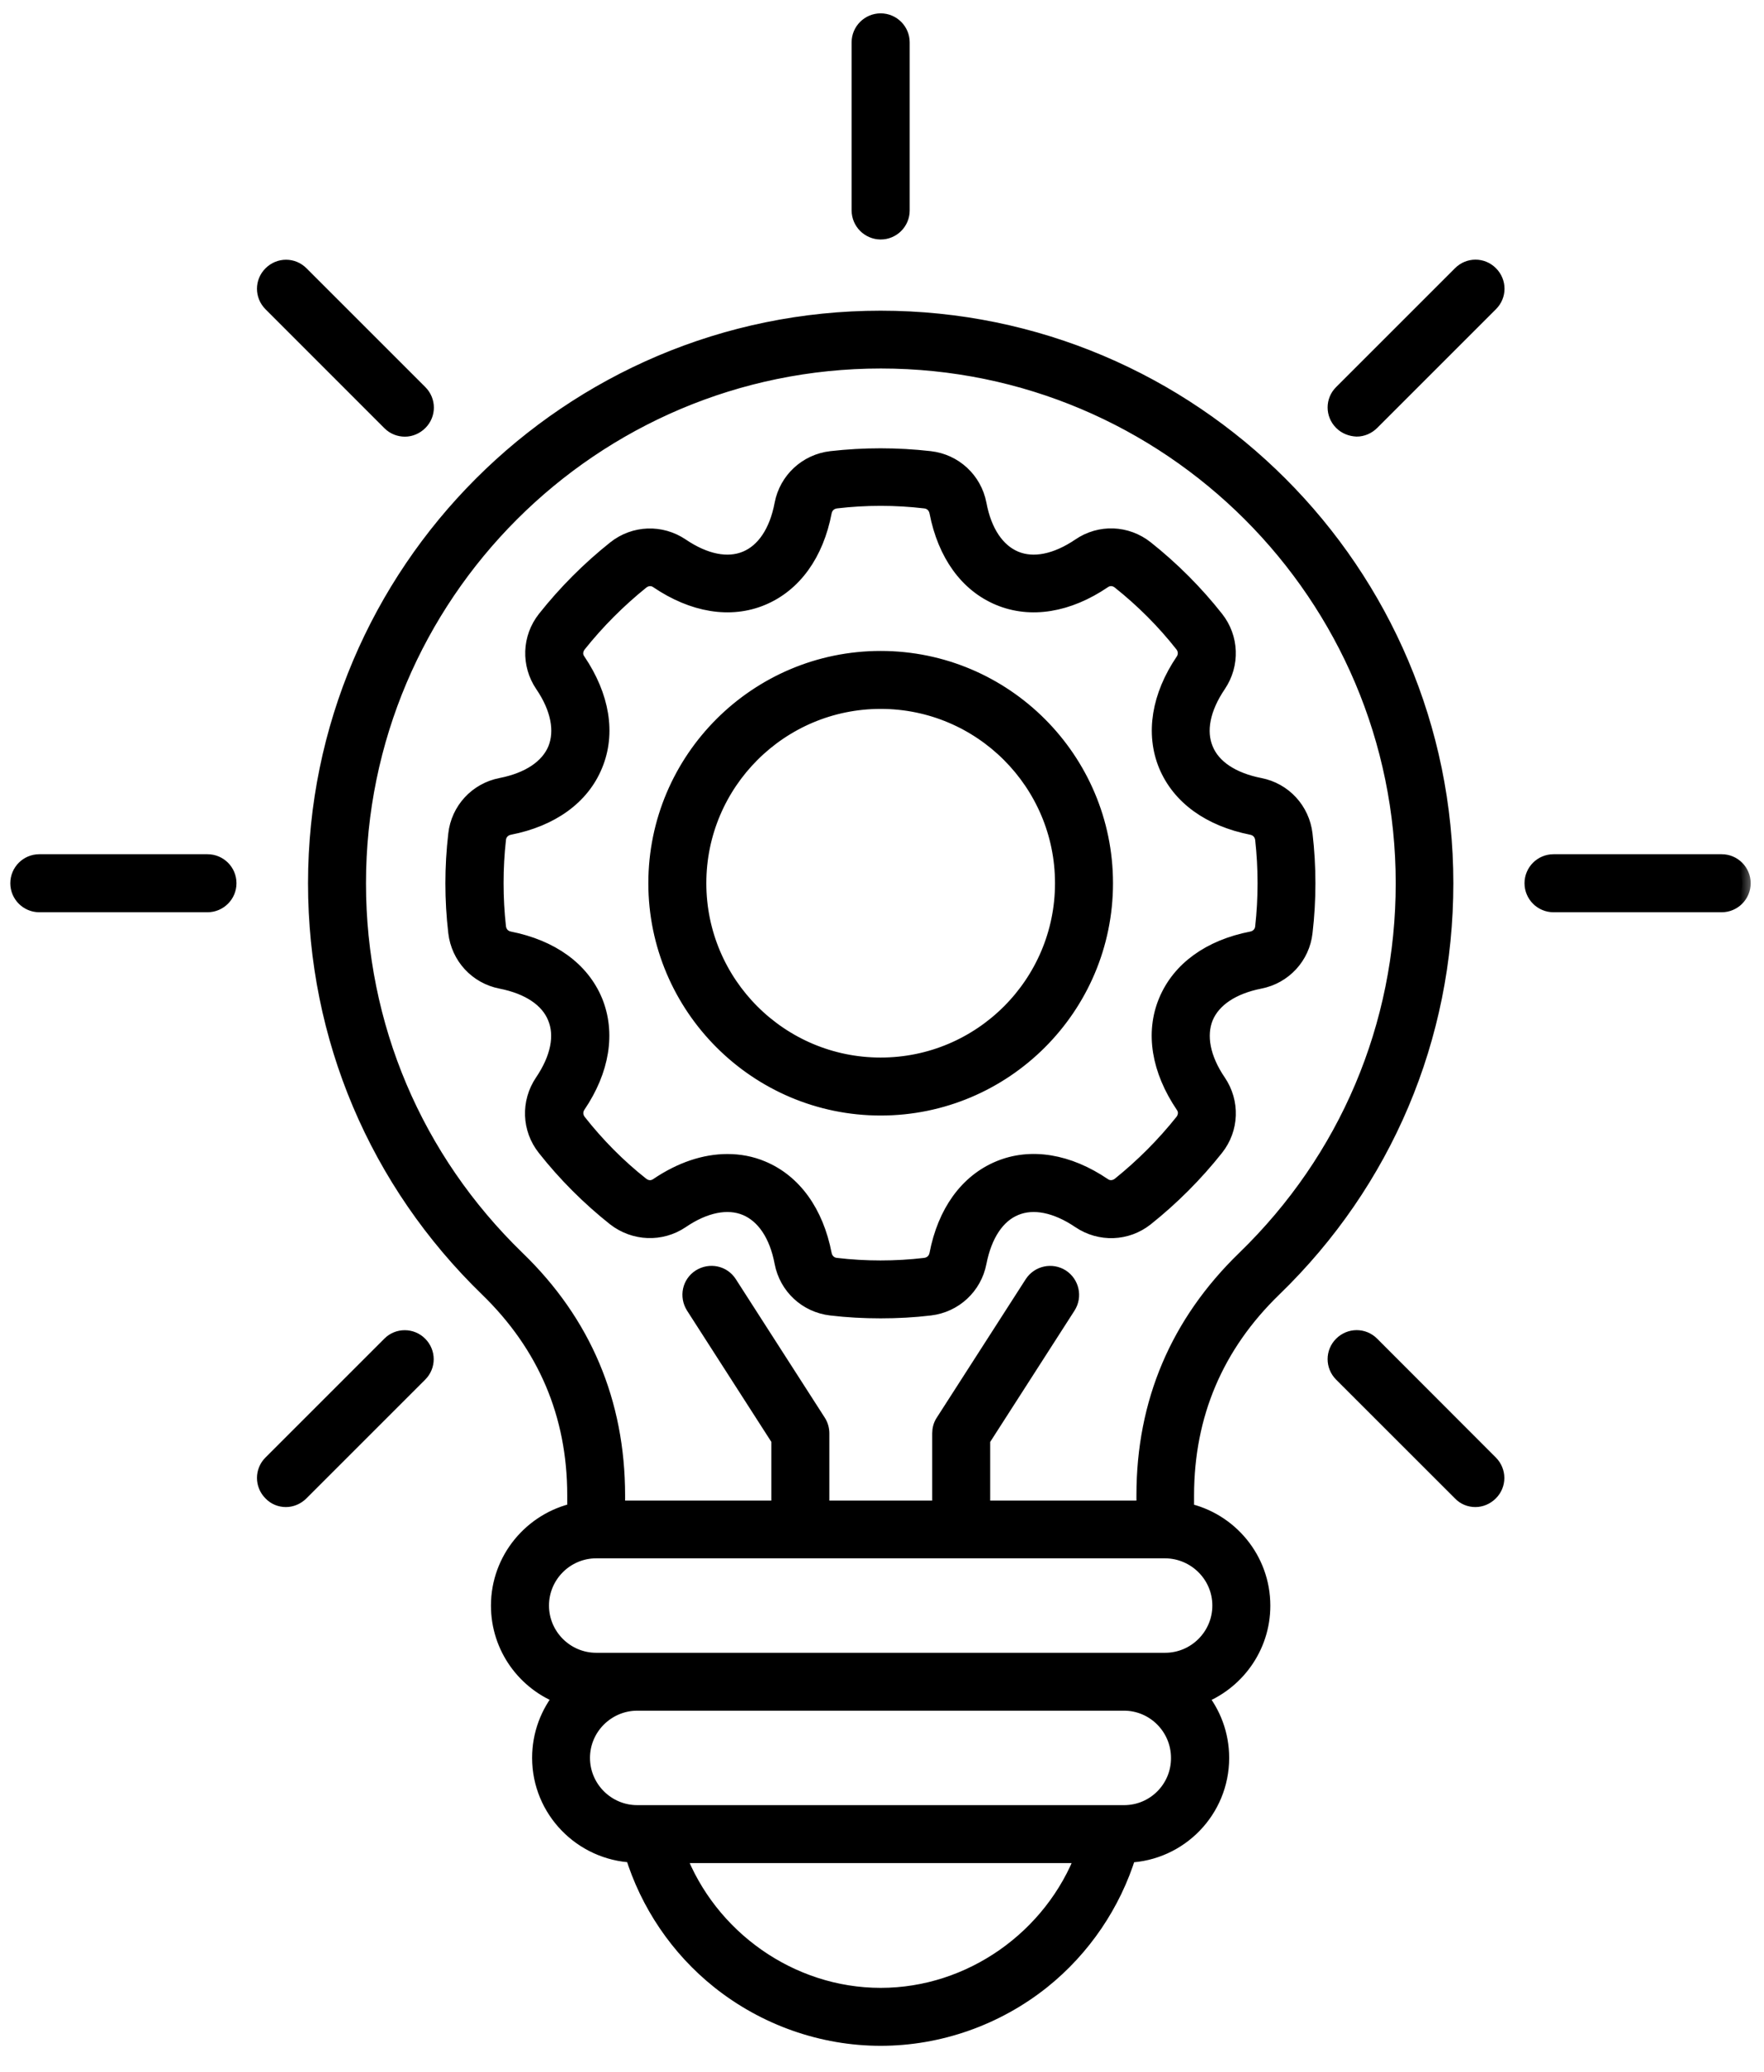 <svg width="63" height="74" viewBox="0 0 63 74" fill="none" xmlns="http://www.w3.org/2000/svg">
<mask id="path-1-outside-1_6920_15236" maskUnits="userSpaceOnUse" x="-0.332" y="-0.223" width="63" height="74" fill="black">
<rect fill="white" x="-0.332" y="-0.223" width="63" height="74"/>
<path d="M45.479 46.028C49.431 42.201 51.605 37.059 51.605 31.55C51.605 20.438 42.565 11.398 31.453 11.398C20.341 11.398 11.301 20.438 11.301 31.55C11.301 37.053 13.477 42.195 17.427 46.028C19.5 48.04 20.558 50.519 20.558 53.408V53.98C19.008 54.316 17.834 55.701 17.834 57.352C17.834 58.837 18.772 60.106 20.096 60.592C19.604 61.188 19.304 61.952 19.304 62.79C19.304 64.646 20.784 66.156 22.621 66.232C23.162 67.993 24.232 69.583 25.69 70.747C27.329 72.056 29.371 72.777 31.453 72.777C33.535 72.777 35.577 72.056 37.212 70.751C38.667 69.586 39.74 67.996 40.282 66.235C42.122 66.165 43.599 64.655 43.599 62.793C43.599 61.956 43.302 61.197 42.807 60.595C44.121 60.109 45.069 58.843 45.069 57.355C45.069 55.704 43.904 54.319 42.345 53.983V53.411C42.348 50.519 43.403 48.04 45.479 46.028ZM18.455 44.971C14.792 41.418 12.771 36.652 12.771 31.55C12.771 21.242 21.154 12.863 31.459 12.863C41.768 12.863 50.147 21.245 50.147 31.55C50.147 36.653 48.129 41.418 44.464 44.971C42.092 47.273 40.887 50.103 40.887 53.408V53.9H35.064V51.418L38.124 46.652C38.344 46.306 38.24 45.854 37.904 45.634C37.558 45.414 37.106 45.517 36.886 45.854L33.709 50.8C33.63 50.916 33.593 51.057 33.593 51.201V53.9H29.32V51.201C29.32 51.06 29.28 50.919 29.203 50.8L26.027 45.854C25.807 45.508 25.355 45.417 25.009 45.634C24.664 45.854 24.572 46.306 24.789 46.652L27.849 51.418V53.9H22.025V53.408C22.022 50.106 20.827 47.263 18.455 44.971ZM31.453 71.307C28.221 71.307 25.308 69.225 24.183 66.25H38.722C37.597 69.225 34.684 71.307 31.453 71.307ZM40.147 64.78H22.758C21.664 64.78 20.771 63.887 20.771 62.793C20.771 61.698 21.664 60.812 22.752 60.806H40.141C41.235 60.806 42.121 61.698 42.121 62.793C42.128 63.887 41.244 64.78 40.147 64.78ZM43.598 57.351C43.598 58.446 42.706 59.338 41.611 59.338H21.294C20.2 59.338 19.307 58.446 19.307 57.351C19.307 56.257 20.199 55.364 21.294 55.364H41.617C42.706 55.373 43.598 56.257 43.598 57.351ZM8.146 31.55C8.146 31.956 7.815 32.286 7.409 32.286H1.405C0.998 32.286 0.668 31.956 0.668 31.55C0.668 31.143 0.998 30.813 1.405 30.813H7.409C7.818 30.813 8.146 31.143 8.146 31.55ZM9.695 10.835C9.405 10.545 9.405 10.083 9.695 9.796C9.986 9.505 10.447 9.505 10.735 9.796L14.978 14.039C15.268 14.329 15.268 14.791 14.978 15.078C14.837 15.219 14.648 15.298 14.461 15.298C14.275 15.298 14.085 15.228 13.945 15.087L9.695 10.835ZM47.933 15.075C47.642 14.785 47.642 14.323 47.933 14.036L52.176 9.793C52.466 9.502 52.928 9.502 53.215 9.793C53.505 10.083 53.505 10.545 53.215 10.832L48.972 15.075C48.831 15.216 48.642 15.295 48.455 15.295C48.263 15.286 48.073 15.216 47.933 15.075ZM30.715 7.515V1.511C30.715 1.108 31.046 0.777 31.452 0.777C31.859 0.777 32.189 1.108 32.189 1.514V7.518C32.189 7.925 31.859 8.255 31.452 8.255C31.046 8.252 30.715 7.922 30.715 7.515ZM62.224 31.549C62.224 31.956 61.894 32.286 61.488 32.286H55.484C55.077 32.286 54.747 31.956 54.747 31.549C54.747 31.143 55.077 30.813 55.484 30.813H61.488C61.894 30.813 62.224 31.143 62.224 31.549ZM14.972 48.03C15.262 48.321 15.262 48.782 14.972 49.07L10.729 53.313C10.588 53.453 10.398 53.533 10.212 53.533C10.025 53.533 9.836 53.463 9.695 53.313C9.405 53.023 9.405 52.561 9.695 52.273L13.938 48.03C14.22 47.743 14.688 47.743 14.972 48.03ZM53.209 52.273C53.499 52.564 53.499 53.026 53.209 53.313C53.068 53.453 52.879 53.533 52.692 53.533C52.506 53.533 52.316 53.463 52.176 53.313L47.932 49.07C47.642 48.779 47.642 48.318 47.932 48.03C48.223 47.74 48.684 47.74 48.972 48.03L53.209 52.273ZM24.323 43.585C25.161 43.013 25.989 42.848 26.646 43.123C27.304 43.399 27.774 44.093 27.961 45.095C28.126 45.948 28.814 46.59 29.682 46.691C30.269 46.761 30.856 46.792 31.452 46.792C32.039 46.792 32.635 46.761 33.213 46.691C34.075 46.59 34.769 45.948 34.934 45.095C35.13 44.093 35.591 43.395 36.249 43.123C36.906 42.848 37.728 43.013 38.572 43.585C39.293 44.071 40.232 44.038 40.911 43.499C41.834 42.763 42.671 41.925 43.408 40.996C43.949 40.314 43.98 39.376 43.494 38.657C42.922 37.819 42.766 36.991 43.032 36.334C43.307 35.676 44.001 35.215 44.989 35.019C45.842 34.854 46.484 34.157 46.578 33.298C46.713 32.139 46.713 30.966 46.578 29.807C46.477 28.945 45.842 28.251 44.989 28.086C43.995 27.89 43.298 27.429 43.032 26.771C42.757 26.114 42.922 25.292 43.494 24.448C43.98 23.727 43.946 22.788 43.408 22.109C42.681 21.186 41.834 20.339 40.911 19.606C40.229 19.065 39.29 19.028 38.572 19.52C37.728 20.092 36.906 20.257 36.249 19.982C35.591 19.706 35.12 19.013 34.934 18.01C34.769 17.157 34.081 16.515 33.213 16.414C32.039 16.28 30.856 16.28 29.682 16.414C28.82 16.515 28.126 17.157 27.961 18.01C27.774 19.013 27.304 19.71 26.646 19.982C25.989 20.257 25.167 20.092 24.323 19.52C23.602 19.034 22.663 19.068 21.984 19.606C21.061 20.342 20.224 21.18 19.487 22.109C18.946 22.791 18.915 23.73 19.401 24.448C19.973 25.286 20.129 26.114 19.863 26.771C19.588 27.429 18.894 27.89 17.897 28.086C17.044 28.251 16.402 28.948 16.308 29.807C16.173 30.966 16.173 32.14 16.308 33.298C16.408 34.16 17.044 34.854 17.897 35.019C18.891 35.215 19.588 35.676 19.854 36.334C20.129 36.991 19.964 37.813 19.392 38.657C18.906 39.379 18.94 40.317 19.478 40.996C20.205 41.919 21.052 42.766 21.975 43.499C22.663 44.031 23.602 44.071 24.323 43.585ZM20.645 40.079C20.505 39.898 20.496 39.663 20.621 39.476C21.474 38.217 21.685 36.893 21.223 35.768C20.752 34.64 19.682 33.867 18.188 33.57C17.961 33.524 17.805 33.359 17.772 33.124C17.656 32.075 17.656 31.012 17.772 29.969C17.796 29.743 17.958 29.569 18.188 29.523C19.683 29.232 20.762 28.45 21.223 27.325C21.694 26.197 21.474 24.882 20.621 23.616C20.486 23.43 20.505 23.195 20.645 23.014C21.312 22.177 22.07 21.419 22.898 20.752C23.079 20.611 23.314 20.596 23.501 20.728C24.76 21.581 26.084 21.801 27.209 21.33C28.337 20.859 29.12 19.78 29.407 18.279C29.453 18.053 29.618 17.897 29.853 17.863C30.911 17.738 31.99 17.738 33.045 17.863C33.271 17.888 33.445 18.05 33.491 18.279C33.782 19.783 34.564 20.862 35.689 21.33C36.817 21.801 38.138 21.581 39.397 20.728C39.593 20.593 39.819 20.611 40 20.752C40.837 21.419 41.595 22.177 42.253 23.014C42.393 23.195 42.402 23.43 42.277 23.616C41.424 24.876 41.213 26.2 41.675 27.325C42.146 28.453 43.216 29.226 44.71 29.523C44.937 29.569 45.093 29.734 45.126 29.969C45.242 31.018 45.242 32.081 45.126 33.124C45.102 33.35 44.94 33.524 44.71 33.57C43.215 33.861 42.143 34.643 41.675 35.768C41.204 36.896 41.424 38.211 42.277 39.476C42.412 39.663 42.393 39.898 42.253 40.079C41.586 40.916 40.828 41.674 40 42.341C39.819 42.481 39.584 42.497 39.397 42.365C38.138 41.512 36.814 41.292 35.689 41.763C34.561 42.234 33.779 43.313 33.491 44.814C33.445 45.04 33.28 45.196 33.045 45.23C31.987 45.355 30.908 45.355 29.853 45.23C29.627 45.205 29.453 45.043 29.407 44.814C29.116 43.31 28.334 42.231 27.209 41.763C26.818 41.598 26.402 41.522 25.98 41.522C25.173 41.522 24.329 41.803 23.498 42.365C23.302 42.5 23.076 42.481 22.895 42.341C22.061 41.684 21.303 40.916 20.645 40.079ZM31.452 39.547C35.858 39.547 39.45 35.964 39.45 31.549C39.45 27.144 35.867 23.552 31.452 23.552C27.047 23.552 23.455 27.135 23.455 31.549C23.455 35.955 27.047 39.547 31.452 39.547ZM31.452 25.022C35.054 25.022 37.979 27.948 37.979 31.549C37.979 35.15 35.053 38.076 31.452 38.076C27.851 38.076 24.926 35.15 24.926 31.549C24.926 27.948 27.851 25.022 31.452 25.022Z"/>
</mask>
<path d="M45.479 46.028C49.431 42.201 51.605 37.059 51.605 31.55C51.605 20.438 42.565 11.398 31.453 11.398C20.341 11.398 11.301 20.438 11.301 31.55C11.301 37.053 13.477 42.195 17.427 46.028C19.5 48.04 20.558 50.519 20.558 53.408V53.98C19.008 54.316 17.834 55.701 17.834 57.352C17.834 58.837 18.772 60.106 20.096 60.592C19.604 61.188 19.304 61.952 19.304 62.79C19.304 64.646 20.784 66.156 22.621 66.232C23.162 67.993 24.232 69.583 25.69 70.747C27.329 72.056 29.371 72.777 31.453 72.777C33.535 72.777 35.577 72.056 37.212 70.751C38.667 69.586 39.74 67.996 40.282 66.235C42.122 66.165 43.599 64.655 43.599 62.793C43.599 61.956 43.302 61.197 42.807 60.595C44.121 60.109 45.069 58.843 45.069 57.355C45.069 55.704 43.904 54.319 42.345 53.983V53.411C42.348 50.519 43.403 48.04 45.479 46.028ZM18.455 44.971C14.792 41.418 12.771 36.652 12.771 31.55C12.771 21.242 21.154 12.863 31.459 12.863C41.768 12.863 50.147 21.245 50.147 31.55C50.147 36.653 48.129 41.418 44.464 44.971C42.092 47.273 40.887 50.103 40.887 53.408V53.9H35.064V51.418L38.124 46.652C38.344 46.306 38.24 45.854 37.904 45.634C37.558 45.414 37.106 45.517 36.886 45.854L33.709 50.8C33.63 50.916 33.593 51.057 33.593 51.201V53.9H29.32V51.201C29.32 51.06 29.28 50.919 29.203 50.8L26.027 45.854C25.807 45.508 25.355 45.417 25.009 45.634C24.664 45.854 24.572 46.306 24.789 46.652L27.849 51.418V53.9H22.025V53.408C22.022 50.106 20.827 47.263 18.455 44.971ZM31.453 71.307C28.221 71.307 25.308 69.225 24.183 66.25H38.722C37.597 69.225 34.684 71.307 31.453 71.307ZM40.147 64.78H22.758C21.664 64.78 20.771 63.887 20.771 62.793C20.771 61.698 21.664 60.812 22.752 60.806H40.141C41.235 60.806 42.121 61.698 42.121 62.793C42.128 63.887 41.244 64.78 40.147 64.78ZM43.598 57.351C43.598 58.446 42.706 59.338 41.611 59.338H21.294C20.2 59.338 19.307 58.446 19.307 57.351C19.307 56.257 20.199 55.364 21.294 55.364H41.617C42.706 55.373 43.598 56.257 43.598 57.351ZM8.146 31.55C8.146 31.956 7.815 32.286 7.409 32.286H1.405C0.998 32.286 0.668 31.956 0.668 31.55C0.668 31.143 0.998 30.813 1.405 30.813H7.409C7.818 30.813 8.146 31.143 8.146 31.55ZM9.695 10.835C9.405 10.545 9.405 10.083 9.695 9.796C9.986 9.505 10.447 9.505 10.735 9.796L14.978 14.039C15.268 14.329 15.268 14.791 14.978 15.078C14.837 15.219 14.648 15.298 14.461 15.298C14.275 15.298 14.085 15.228 13.945 15.087L9.695 10.835ZM47.933 15.075C47.642 14.785 47.642 14.323 47.933 14.036L52.176 9.793C52.466 9.502 52.928 9.502 53.215 9.793C53.505 10.083 53.505 10.545 53.215 10.832L48.972 15.075C48.831 15.216 48.642 15.295 48.455 15.295C48.263 15.286 48.073 15.216 47.933 15.075ZM30.715 7.515V1.511C30.715 1.108 31.046 0.777 31.452 0.777C31.859 0.777 32.189 1.108 32.189 1.514V7.518C32.189 7.925 31.859 8.255 31.452 8.255C31.046 8.252 30.715 7.922 30.715 7.515ZM62.224 31.549C62.224 31.956 61.894 32.286 61.488 32.286H55.484C55.077 32.286 54.747 31.956 54.747 31.549C54.747 31.143 55.077 30.813 55.484 30.813H61.488C61.894 30.813 62.224 31.143 62.224 31.549ZM14.972 48.03C15.262 48.321 15.262 48.782 14.972 49.07L10.729 53.313C10.588 53.453 10.398 53.533 10.212 53.533C10.025 53.533 9.836 53.463 9.695 53.313C9.405 53.023 9.405 52.561 9.695 52.273L13.938 48.03C14.22 47.743 14.688 47.743 14.972 48.03ZM53.209 52.273C53.499 52.564 53.499 53.026 53.209 53.313C53.068 53.453 52.879 53.533 52.692 53.533C52.506 53.533 52.316 53.463 52.176 53.313L47.932 49.07C47.642 48.779 47.642 48.318 47.932 48.03C48.223 47.74 48.684 47.74 48.972 48.03L53.209 52.273ZM24.323 43.585C25.161 43.013 25.989 42.848 26.646 43.123C27.304 43.399 27.774 44.093 27.961 45.095C28.126 45.948 28.814 46.59 29.682 46.691C30.269 46.761 30.856 46.792 31.452 46.792C32.039 46.792 32.635 46.761 33.213 46.691C34.075 46.59 34.769 45.948 34.934 45.095C35.13 44.093 35.591 43.395 36.249 43.123C36.906 42.848 37.728 43.013 38.572 43.585C39.293 44.071 40.232 44.038 40.911 43.499C41.834 42.763 42.671 41.925 43.408 40.996C43.949 40.314 43.98 39.376 43.494 38.657C42.922 37.819 42.766 36.991 43.032 36.334C43.307 35.676 44.001 35.215 44.989 35.019C45.842 34.854 46.484 34.157 46.578 33.298C46.713 32.139 46.713 30.966 46.578 29.807C46.477 28.945 45.842 28.251 44.989 28.086C43.995 27.89 43.298 27.429 43.032 26.771C42.757 26.114 42.922 25.292 43.494 24.448C43.98 23.727 43.946 22.788 43.408 22.109C42.681 21.186 41.834 20.339 40.911 19.606C40.229 19.065 39.29 19.028 38.572 19.52C37.728 20.092 36.906 20.257 36.249 19.982C35.591 19.706 35.12 19.013 34.934 18.01C34.769 17.157 34.081 16.515 33.213 16.414C32.039 16.28 30.856 16.28 29.682 16.414C28.82 16.515 28.126 17.157 27.961 18.01C27.774 19.013 27.304 19.71 26.646 19.982C25.989 20.257 25.167 20.092 24.323 19.52C23.602 19.034 22.663 19.068 21.984 19.606C21.061 20.342 20.224 21.18 19.487 22.109C18.946 22.791 18.915 23.73 19.401 24.448C19.973 25.286 20.129 26.114 19.863 26.771C19.588 27.429 18.894 27.89 17.897 28.086C17.044 28.251 16.402 28.948 16.308 29.807C16.173 30.966 16.173 32.14 16.308 33.298C16.408 34.16 17.044 34.854 17.897 35.019C18.891 35.215 19.588 35.676 19.854 36.334C20.129 36.991 19.964 37.813 19.392 38.657C18.906 39.379 18.94 40.317 19.478 40.996C20.205 41.919 21.052 42.766 21.975 43.499C22.663 44.031 23.602 44.071 24.323 43.585ZM20.645 40.079C20.505 39.898 20.496 39.663 20.621 39.476C21.474 38.217 21.685 36.893 21.223 35.768C20.752 34.64 19.682 33.867 18.188 33.57C17.961 33.524 17.805 33.359 17.772 33.124C17.656 32.075 17.656 31.012 17.772 29.969C17.796 29.743 17.958 29.569 18.188 29.523C19.683 29.232 20.762 28.45 21.223 27.325C21.694 26.197 21.474 24.882 20.621 23.616C20.486 23.43 20.505 23.195 20.645 23.014C21.312 22.177 22.07 21.419 22.898 20.752C23.079 20.611 23.314 20.596 23.501 20.728C24.76 21.581 26.084 21.801 27.209 21.33C28.337 20.859 29.12 19.78 29.407 18.279C29.453 18.053 29.618 17.897 29.853 17.863C30.911 17.738 31.99 17.738 33.045 17.863C33.271 17.888 33.445 18.05 33.491 18.279C33.782 19.783 34.564 20.862 35.689 21.33C36.817 21.801 38.138 21.581 39.397 20.728C39.593 20.593 39.819 20.611 40 20.752C40.837 21.419 41.595 22.177 42.253 23.014C42.393 23.195 42.402 23.43 42.277 23.616C41.424 24.876 41.213 26.2 41.675 27.325C42.146 28.453 43.216 29.226 44.71 29.523C44.937 29.569 45.093 29.734 45.126 29.969C45.242 31.018 45.242 32.081 45.126 33.124C45.102 33.35 44.94 33.524 44.71 33.57C43.215 33.861 42.143 34.643 41.675 35.768C41.204 36.896 41.424 38.211 42.277 39.476C42.412 39.663 42.393 39.898 42.253 40.079C41.586 40.916 40.828 41.674 40 42.341C39.819 42.481 39.584 42.497 39.397 42.365C38.138 41.512 36.814 41.292 35.689 41.763C34.561 42.234 33.779 43.313 33.491 44.814C33.445 45.04 33.28 45.196 33.045 45.23C31.987 45.355 30.908 45.355 29.853 45.23C29.627 45.205 29.453 45.043 29.407 44.814C29.116 43.31 28.334 42.231 27.209 41.763C26.818 41.598 26.402 41.522 25.98 41.522C25.173 41.522 24.329 41.803 23.498 42.365C23.302 42.5 23.076 42.481 22.895 42.341C22.061 41.684 21.303 40.916 20.645 40.079ZM31.452 39.547C35.858 39.547 39.45 35.964 39.45 31.549C39.45 27.144 35.867 23.552 31.452 23.552C27.047 23.552 23.455 27.135 23.455 31.549C23.455 35.955 27.047 39.547 31.452 39.547ZM31.452 25.022C35.054 25.022 37.979 27.948 37.979 31.549C37.979 35.15 35.053 38.076 31.452 38.076C27.851 38.076 24.926 35.15 24.926 31.549C24.926 27.948 27.851 25.022 31.452 25.022Z" fill="black"/>
<path d="M45.479 46.028C49.431 42.201 51.605 37.059 51.605 31.55C51.605 20.438 42.565 11.398 31.453 11.398C20.341 11.398 11.301 20.438 11.301 31.55C11.301 37.053 13.477 42.195 17.427 46.028C19.5 48.04 20.558 50.519 20.558 53.408V53.98C19.008 54.316 17.834 55.701 17.834 57.352C17.834 58.837 18.772 60.106 20.096 60.592C19.604 61.188 19.304 61.952 19.304 62.79C19.304 64.646 20.784 66.156 22.621 66.232C23.162 67.993 24.232 69.583 25.69 70.747C27.329 72.056 29.371 72.777 31.453 72.777C33.535 72.777 35.577 72.056 37.212 70.751C38.667 69.586 39.74 67.996 40.282 66.235C42.122 66.165 43.599 64.655 43.599 62.793C43.599 61.956 43.302 61.197 42.807 60.595C44.121 60.109 45.069 58.843 45.069 57.355C45.069 55.704 43.904 54.319 42.345 53.983V53.411C42.348 50.519 43.403 48.04 45.479 46.028ZM18.455 44.971C14.792 41.418 12.771 36.652 12.771 31.55C12.771 21.242 21.154 12.863 31.459 12.863C41.768 12.863 50.147 21.245 50.147 31.55C50.147 36.653 48.129 41.418 44.464 44.971C42.092 47.273 40.887 50.103 40.887 53.408V53.9H35.064V51.418L38.124 46.652C38.344 46.306 38.24 45.854 37.904 45.634C37.558 45.414 37.106 45.517 36.886 45.854L33.709 50.8C33.63 50.916 33.593 51.057 33.593 51.201V53.9H29.32V51.201C29.32 51.06 29.28 50.919 29.203 50.8L26.027 45.854C25.807 45.508 25.355 45.417 25.009 45.634C24.664 45.854 24.572 46.306 24.789 46.652L27.849 51.418V53.9H22.025V53.408C22.022 50.106 20.827 47.263 18.455 44.971ZM31.453 71.307C28.221 71.307 25.308 69.225 24.183 66.25H38.722C37.597 69.225 34.684 71.307 31.453 71.307ZM40.147 64.78H22.758C21.664 64.78 20.771 63.887 20.771 62.793C20.771 61.698 21.664 60.812 22.752 60.806H40.141C41.235 60.806 42.121 61.698 42.121 62.793C42.128 63.887 41.244 64.78 40.147 64.78ZM43.598 57.351C43.598 58.446 42.706 59.338 41.611 59.338H21.294C20.2 59.338 19.307 58.446 19.307 57.351C19.307 56.257 20.199 55.364 21.294 55.364H41.617C42.706 55.373 43.598 56.257 43.598 57.351ZM8.146 31.55C8.146 31.956 7.815 32.286 7.409 32.286H1.405C0.998 32.286 0.668 31.956 0.668 31.55C0.668 31.143 0.998 30.813 1.405 30.813H7.409C7.818 30.813 8.146 31.143 8.146 31.55ZM9.695 10.835C9.405 10.545 9.405 10.083 9.695 9.796C9.986 9.505 10.447 9.505 10.735 9.796L14.978 14.039C15.268 14.329 15.268 14.791 14.978 15.078C14.837 15.219 14.648 15.298 14.461 15.298C14.275 15.298 14.085 15.228 13.945 15.087L9.695 10.835ZM47.933 15.075C47.642 14.785 47.642 14.323 47.933 14.036L52.176 9.793C52.466 9.502 52.928 9.502 53.215 9.793C53.505 10.083 53.505 10.545 53.215 10.832L48.972 15.075C48.831 15.216 48.642 15.295 48.455 15.295C48.263 15.286 48.073 15.216 47.933 15.075ZM30.715 7.515V1.511C30.715 1.108 31.046 0.777 31.452 0.777C31.859 0.777 32.189 1.108 32.189 1.514V7.518C32.189 7.925 31.859 8.255 31.452 8.255C31.046 8.252 30.715 7.922 30.715 7.515ZM62.224 31.549C62.224 31.956 61.894 32.286 61.488 32.286H55.484C55.077 32.286 54.747 31.956 54.747 31.549C54.747 31.143 55.077 30.813 55.484 30.813H61.488C61.894 30.813 62.224 31.143 62.224 31.549ZM14.972 48.03C15.262 48.321 15.262 48.782 14.972 49.07L10.729 53.313C10.588 53.453 10.398 53.533 10.212 53.533C10.025 53.533 9.836 53.463 9.695 53.313C9.405 53.023 9.405 52.561 9.695 52.273L13.938 48.03C14.22 47.743 14.688 47.743 14.972 48.03ZM53.209 52.273C53.499 52.564 53.499 53.026 53.209 53.313C53.068 53.453 52.879 53.533 52.692 53.533C52.506 53.533 52.316 53.463 52.176 53.313L47.932 49.07C47.642 48.779 47.642 48.318 47.932 48.03C48.223 47.74 48.684 47.74 48.972 48.03L53.209 52.273ZM24.323 43.585C25.161 43.013 25.989 42.848 26.646 43.123C27.304 43.399 27.774 44.093 27.961 45.095C28.126 45.948 28.814 46.59 29.682 46.691C30.269 46.761 30.856 46.792 31.452 46.792C32.039 46.792 32.635 46.761 33.213 46.691C34.075 46.59 34.769 45.948 34.934 45.095C35.13 44.093 35.591 43.395 36.249 43.123C36.906 42.848 37.728 43.013 38.572 43.585C39.293 44.071 40.232 44.038 40.911 43.499C41.834 42.763 42.671 41.925 43.408 40.996C43.949 40.314 43.98 39.376 43.494 38.657C42.922 37.819 42.766 36.991 43.032 36.334C43.307 35.676 44.001 35.215 44.989 35.019C45.842 34.854 46.484 34.157 46.578 33.298C46.713 32.139 46.713 30.966 46.578 29.807C46.477 28.945 45.842 28.251 44.989 28.086C43.995 27.89 43.298 27.429 43.032 26.771C42.757 26.114 42.922 25.292 43.494 24.448C43.98 23.727 43.946 22.788 43.408 22.109C42.681 21.186 41.834 20.339 40.911 19.606C40.229 19.065 39.29 19.028 38.572 19.52C37.728 20.092 36.906 20.257 36.249 19.982C35.591 19.706 35.12 19.013 34.934 18.01C34.769 17.157 34.081 16.515 33.213 16.414C32.039 16.28 30.856 16.28 29.682 16.414C28.82 16.515 28.126 17.157 27.961 18.01C27.774 19.013 27.304 19.71 26.646 19.982C25.989 20.257 25.167 20.092 24.323 19.52C23.602 19.034 22.663 19.068 21.984 19.606C21.061 20.342 20.224 21.18 19.487 22.109C18.946 22.791 18.915 23.73 19.401 24.448C19.973 25.286 20.129 26.114 19.863 26.771C19.588 27.429 18.894 27.89 17.897 28.086C17.044 28.251 16.402 28.948 16.308 29.807C16.173 30.966 16.173 32.14 16.308 33.298C16.408 34.16 17.044 34.854 17.897 35.019C18.891 35.215 19.588 35.676 19.854 36.334C20.129 36.991 19.964 37.813 19.392 38.657C18.906 39.379 18.94 40.317 19.478 40.996C20.205 41.919 21.052 42.766 21.975 43.499C22.663 44.031 23.602 44.071 24.323 43.585ZM20.645 40.079C20.505 39.898 20.496 39.663 20.621 39.476C21.474 38.217 21.685 36.893 21.223 35.768C20.752 34.64 19.682 33.867 18.188 33.57C17.961 33.524 17.805 33.359 17.772 33.124C17.656 32.075 17.656 31.012 17.772 29.969C17.796 29.743 17.958 29.569 18.188 29.523C19.683 29.232 20.762 28.45 21.223 27.325C21.694 26.197 21.474 24.882 20.621 23.616C20.486 23.43 20.505 23.195 20.645 23.014C21.312 22.177 22.07 21.419 22.898 20.752C23.079 20.611 23.314 20.596 23.501 20.728C24.76 21.581 26.084 21.801 27.209 21.33C28.337 20.859 29.12 19.78 29.407 18.279C29.453 18.053 29.618 17.897 29.853 17.863C30.911 17.738 31.99 17.738 33.045 17.863C33.271 17.888 33.445 18.05 33.491 18.279C33.782 19.783 34.564 20.862 35.689 21.33C36.817 21.801 38.138 21.581 39.397 20.728C39.593 20.593 39.819 20.611 40 20.752C40.837 21.419 41.595 22.177 42.253 23.014C42.393 23.195 42.402 23.43 42.277 23.616C41.424 24.876 41.213 26.2 41.675 27.325C42.146 28.453 43.216 29.226 44.71 29.523C44.937 29.569 45.093 29.734 45.126 29.969C45.242 31.018 45.242 32.081 45.126 33.124C45.102 33.35 44.94 33.524 44.71 33.57C43.215 33.861 42.143 34.643 41.675 35.768C41.204 36.896 41.424 38.211 42.277 39.476C42.412 39.663 42.393 39.898 42.253 40.079C41.586 40.916 40.828 41.674 40 42.341C39.819 42.481 39.584 42.497 39.397 42.365C38.138 41.512 36.814 41.292 35.689 41.763C34.561 42.234 33.779 43.313 33.491 44.814C33.445 45.04 33.28 45.196 33.045 45.23C31.987 45.355 30.908 45.355 29.853 45.23C29.627 45.205 29.453 45.043 29.407 44.814C29.116 43.31 28.334 42.231 27.209 41.763C26.818 41.598 26.402 41.522 25.98 41.522C25.173 41.522 24.329 41.803 23.498 42.365C23.302 42.5 23.076 42.481 22.895 42.341C22.061 41.684 21.303 40.916 20.645 40.079ZM31.452 39.547C35.858 39.547 39.45 35.964 39.45 31.549C39.45 27.144 35.867 23.552 31.452 23.552C27.047 23.552 23.455 27.135 23.455 31.549C23.455 35.955 27.047 39.547 31.452 39.547ZM31.452 25.022C35.054 25.022 37.979 27.948 37.979 31.549C37.979 35.15 35.053 38.076 31.452 38.076C27.851 38.076 24.926 35.15 24.926 31.549C24.926 27.948 27.851 25.022 31.452 25.022Z" stroke="black" stroke-width="0.6" mask="url(#path-1-outside-1_6920_15236)"/>
</svg>
